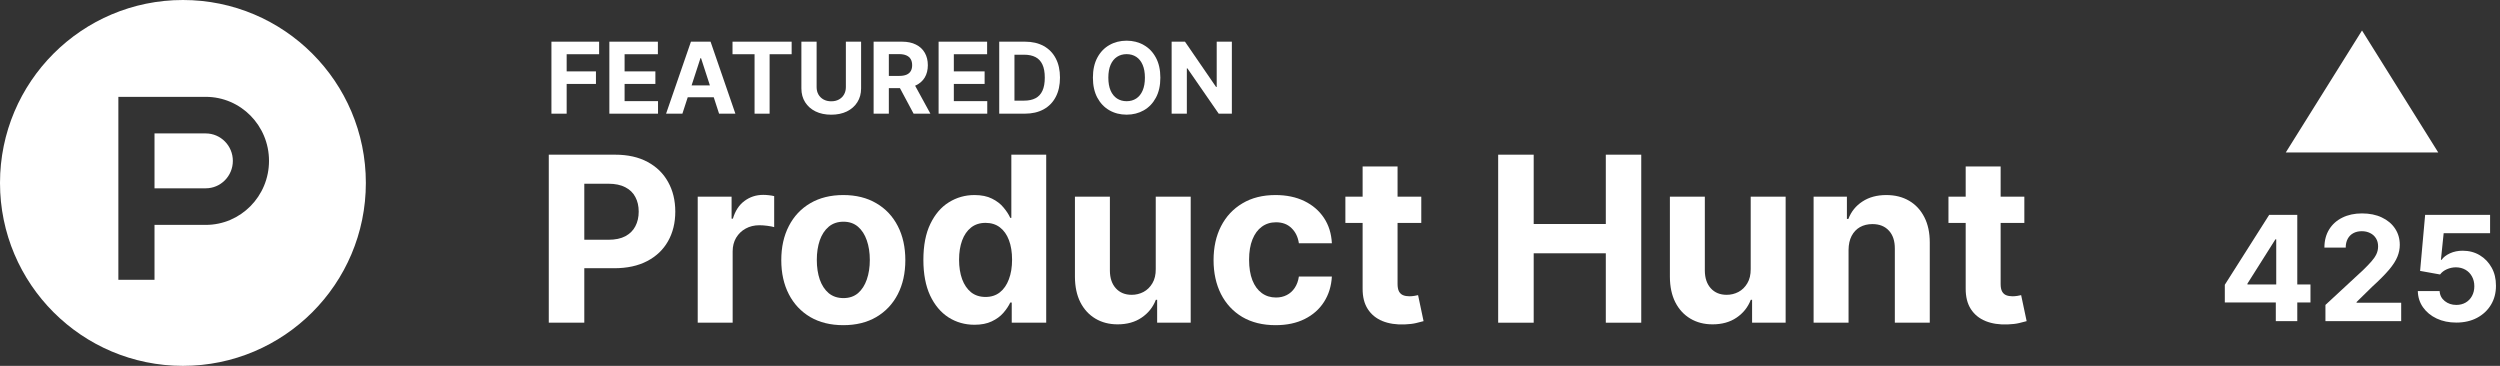 <svg width="164" height="24" viewBox="0 0 164 24" fill="none" xmlns="http://www.w3.org/2000/svg">
<rect x="0" y="0" width="164" height="24" fill="#333333" stroke="none"/>
<path d="M13.496 12.353C14.479 12.353 15.275 11.547 15.275 10.553C15.275 9.559 14.479 8.753 13.496 8.753L10.136 8.753V12.353L13.496 12.353Z" fill="white"/>
<path fill-rule="evenodd" clip-rule="evenodd" d="M12 24C18.627 24 24 18.627 24 12C24 5.373 18.627 0 12 0C5.373 0 0 5.373 0 12C0 18.627 5.373 24 12 24ZM13.496 6.353C15.789 6.353 17.647 8.233 17.647 10.553C17.647 12.873 15.789 14.753 13.496 14.753L10.136 14.753V18.353H7.765V6.353H13.496Z" fill="white"/>
<path d="M36.174 7.457V2.734H39.302V3.557H37.173V4.683H39.094V5.506H37.173V7.457H36.174Z" fill="white"/>
<path d="M39.974 7.457V2.734H43.157V3.557H40.973V4.683H42.993V5.506H40.973V6.634H43.166V7.457H39.974Z" fill="white"/>
<path d="M44.765 7.457H43.695L45.326 2.734H46.613L48.241 7.457H47.171L45.988 3.813H45.951L44.765 7.457ZM44.698 5.601H47.226V6.38H44.698V5.601Z" fill="white"/>
<path d="M48.053 3.557V2.734H51.932V3.557H50.486V7.457H49.499V3.557H48.053Z" fill="white"/>
<path d="M55.489 2.734H56.488V5.801C56.488 6.146 56.405 6.447 56.241 6.705C56.078 6.964 55.849 7.165 55.556 7.31C55.262 7.453 54.92 7.524 54.529 7.524C54.137 7.524 53.794 7.453 53.501 7.31C53.207 7.165 52.979 6.964 52.816 6.705C52.653 6.447 52.571 6.146 52.571 5.801V2.734H53.57V5.716C53.57 5.896 53.609 6.056 53.688 6.196C53.767 6.336 53.88 6.446 54.024 6.526C54.169 6.605 54.337 6.645 54.529 6.645C54.723 6.645 54.892 6.605 55.035 6.526C55.179 6.446 55.291 6.336 55.369 6.196C55.449 6.056 55.489 5.896 55.489 5.716V2.734Z" fill="white"/>
<path d="M57.309 7.457V2.734H59.173C59.53 2.734 59.834 2.797 60.086 2.925C60.34 3.051 60.533 3.23 60.665 3.462C60.799 3.693 60.866 3.964 60.866 4.277C60.866 4.59 60.798 4.86 60.663 5.086C60.528 5.311 60.332 5.483 60.075 5.603C59.82 5.723 59.511 5.783 59.148 5.783H57.9V4.98H58.986C59.177 4.98 59.335 4.954 59.461 4.902C59.587 4.849 59.681 4.771 59.743 4.666C59.806 4.562 59.837 4.432 59.837 4.277C59.837 4.12 59.806 3.988 59.743 3.88C59.681 3.772 59.587 3.691 59.459 3.635C59.333 3.579 59.174 3.55 58.982 3.55H58.308V7.457H57.309ZM59.86 5.308L61.034 7.457H59.932L58.783 5.308H59.86Z" fill="white"/>
<path d="M61.572 7.457V2.734H64.755V3.557H62.571V4.683H64.591V5.506H62.571V6.634H64.764V7.457H61.572Z" fill="white"/>
<path d="M67.224 7.457H65.549V2.734H67.237C67.713 2.734 68.121 2.828 68.464 3.017C68.807 3.205 69.071 3.475 69.256 3.827C69.442 4.179 69.535 4.6 69.535 5.091C69.535 5.583 69.442 6.006 69.256 6.359C69.071 6.713 68.806 6.985 68.46 7.174C68.115 7.363 67.703 7.457 67.224 7.457ZM66.548 6.602H67.182C67.477 6.602 67.726 6.549 67.927 6.445C68.13 6.339 68.282 6.175 68.384 5.953C68.487 5.731 68.538 5.443 68.538 5.091C68.538 4.742 68.487 4.457 68.384 4.235C68.282 4.014 68.131 3.851 67.929 3.746C67.728 3.642 67.48 3.589 67.184 3.589H66.548V6.602Z" fill="white"/>
<path d="M76.119 5.095C76.119 5.611 76.021 6.049 75.826 6.41C75.632 6.772 75.368 7.048 75.032 7.238C74.699 7.427 74.323 7.522 73.907 7.522C73.487 7.522 73.11 7.427 72.776 7.236C72.443 7.045 72.179 6.769 71.985 6.408C71.792 6.047 71.695 5.609 71.695 5.095C71.695 4.58 71.792 4.142 71.985 3.781C72.179 3.419 72.443 3.144 72.776 2.955C73.11 2.764 73.487 2.669 73.907 2.669C74.323 2.669 74.699 2.764 75.032 2.955C75.368 3.144 75.632 3.419 75.826 3.781C76.021 4.142 76.119 4.58 76.119 5.095ZM75.106 5.095C75.106 4.762 75.056 4.48 74.956 4.251C74.858 4.022 74.719 3.848 74.539 3.73C74.359 3.612 74.148 3.552 73.907 3.552C73.665 3.552 73.455 3.612 73.275 3.73C73.095 3.848 72.955 4.022 72.855 4.251C72.757 4.48 72.707 4.762 72.707 5.095C72.707 5.429 72.757 5.711 72.855 5.94C72.955 6.169 73.095 6.343 73.275 6.461C73.455 6.579 73.665 6.639 73.907 6.639C74.148 6.639 74.359 6.579 74.539 6.461C74.719 6.343 74.858 6.169 74.956 5.94C75.056 5.711 75.106 5.429 75.106 5.095Z" fill="white"/>
<path d="M80.81 2.734V7.457H79.947L77.892 4.484H77.857V7.457H76.859V2.734H77.735L79.774 5.704H79.816V2.734H80.81Z" fill="white"/>
<path d="M36 21.169V10.147H40.349C41.185 10.147 41.897 10.307 42.485 10.626C43.074 10.942 43.522 11.382 43.831 11.945C44.143 12.505 44.299 13.15 44.299 13.882C44.299 14.614 44.141 15.26 43.825 15.82C43.51 16.38 43.052 16.816 42.453 17.128C41.857 17.44 41.136 17.596 40.289 17.596H37.518V15.728H39.913C40.361 15.728 40.731 15.651 41.021 15.497C41.316 15.339 41.535 15.122 41.678 14.846C41.825 14.566 41.899 14.245 41.899 13.882C41.899 13.516 41.825 13.197 41.678 12.924C41.535 12.648 41.316 12.435 41.021 12.284C40.727 12.13 40.354 12.052 39.902 12.052H38.33V21.169H36Z" fill="white"/>
<path d="M45.77 21.169V12.903H47.992V14.345H48.078C48.229 13.832 48.482 13.445 48.837 13.183C49.193 12.917 49.602 12.784 50.064 12.784C50.179 12.784 50.303 12.792 50.436 12.806C50.569 12.82 50.685 12.84 50.786 12.865V14.899C50.678 14.867 50.529 14.838 50.339 14.813C50.149 14.788 49.975 14.776 49.817 14.776C49.48 14.776 49.178 14.849 48.913 14.996C48.651 15.14 48.443 15.341 48.288 15.599C48.138 15.857 48.062 16.155 48.062 16.493V21.169H45.77Z" fill="white"/>
<path d="M55.321 21.331C54.485 21.331 53.762 21.153 53.152 20.798C52.546 20.439 52.078 19.941 51.748 19.302C51.417 18.66 51.252 17.915 51.252 17.068C51.252 16.215 51.417 15.468 51.748 14.829C52.078 14.187 52.546 13.688 53.152 13.333C53.762 12.975 54.485 12.795 55.321 12.795C56.157 12.795 56.878 12.975 57.485 13.333C58.095 13.688 58.565 14.187 58.895 14.829C59.225 15.468 59.39 16.215 59.39 17.068C59.39 17.915 59.225 18.66 58.895 19.302C58.565 19.941 58.095 20.439 57.485 20.798C56.878 21.153 56.157 21.331 55.321 21.331ZM55.332 19.555C55.712 19.555 56.03 19.447 56.285 19.232C56.539 19.013 56.731 18.715 56.861 18.339C56.993 17.962 57.06 17.533 57.06 17.052C57.06 16.572 56.993 16.143 56.861 15.766C56.731 15.389 56.539 15.091 56.285 14.873C56.03 14.654 55.712 14.544 55.332 14.544C54.948 14.544 54.625 14.654 54.363 14.873C54.105 15.091 53.909 15.389 53.777 15.766C53.648 16.143 53.583 16.572 53.583 17.052C53.583 17.533 53.648 17.962 53.777 18.339C53.909 18.715 54.105 19.013 54.363 19.232C54.625 19.447 54.948 19.555 55.332 19.555Z" fill="white"/>
<path d="M63.927 21.304C63.299 21.304 62.73 21.143 62.221 20.82C61.715 20.493 61.313 20.014 61.015 19.383C60.721 18.748 60.574 17.969 60.574 17.047C60.574 16.1 60.727 15.312 61.032 14.684C61.337 14.053 61.742 13.581 62.248 13.269C62.757 12.953 63.315 12.795 63.922 12.795C64.385 12.795 64.77 12.874 65.079 13.032C65.391 13.186 65.642 13.38 65.832 13.613C66.026 13.843 66.173 14.069 66.273 14.291H66.344V10.147H68.631V21.169H66.37V19.846H66.273C66.166 20.075 66.013 20.303 65.816 20.529C65.622 20.752 65.369 20.936 65.057 21.083C64.749 21.23 64.372 21.304 63.927 21.304ZM64.654 19.48C65.023 19.48 65.335 19.379 65.59 19.178C65.848 18.974 66.046 18.688 66.182 18.322C66.322 17.956 66.392 17.528 66.392 17.036C66.392 16.545 66.324 16.118 66.187 15.755C66.051 15.393 65.854 15.113 65.595 14.916C65.337 14.718 65.023 14.62 64.654 14.62C64.277 14.62 63.959 14.722 63.701 14.926C63.443 15.131 63.247 15.414 63.114 15.777C62.982 16.139 62.915 16.559 62.915 17.036C62.915 17.517 62.982 17.942 63.114 18.312C63.251 18.678 63.446 18.965 63.701 19.173C63.959 19.377 64.277 19.48 64.654 19.48Z" fill="white"/>
<path d="M75.817 17.65V12.903H78.11V21.169H75.909V19.668H75.823C75.636 20.152 75.326 20.542 74.891 20.836C74.461 21.13 73.935 21.277 73.314 21.277C72.762 21.277 72.276 21.151 71.856 20.9C71.436 20.649 71.108 20.292 70.871 19.829C70.638 19.366 70.519 18.812 70.516 18.166V12.903H72.809V17.757C72.812 18.245 72.943 18.631 73.201 18.914C73.46 19.198 73.806 19.34 74.24 19.34C74.516 19.34 74.775 19.277 75.015 19.151C75.256 19.022 75.449 18.832 75.597 18.581C75.747 18.33 75.821 18.019 75.817 17.65Z" fill="white"/>
<path d="M83.679 21.331C82.832 21.331 82.104 21.151 81.494 20.793C80.887 20.43 80.421 19.928 80.094 19.286C79.772 18.643 79.61 17.904 79.61 17.068C79.61 16.222 79.773 15.479 80.1 14.84C80.43 14.198 80.898 13.697 81.504 13.339C82.111 12.976 82.832 12.795 83.668 12.795C84.389 12.795 85.021 12.926 85.562 13.188C86.104 13.45 86.533 13.818 86.849 14.291C87.165 14.765 87.339 15.321 87.371 15.96H85.207C85.146 15.547 84.985 15.215 84.723 14.964C84.465 14.709 84.126 14.582 83.706 14.582C83.35 14.582 83.04 14.679 82.775 14.873C82.513 15.063 82.308 15.341 82.161 15.707C82.014 16.073 81.94 16.516 81.94 17.036C81.94 17.564 82.012 18.012 82.156 18.382C82.303 18.751 82.509 19.033 82.775 19.227C83.04 19.42 83.35 19.517 83.706 19.517C83.968 19.517 84.203 19.463 84.411 19.356C84.623 19.248 84.796 19.092 84.933 18.887C85.073 18.679 85.164 18.43 85.207 18.139H87.371C87.335 18.771 87.163 19.327 86.854 19.808C86.549 20.285 86.128 20.658 85.589 20.927C85.051 21.196 84.414 21.331 83.679 21.331Z" fill="white"/>
<path d="M93.236 12.903V14.625H88.257V12.903H93.236ZM89.388 10.922H91.68V18.629C91.68 18.841 91.713 19.006 91.777 19.124C91.842 19.239 91.932 19.32 92.046 19.366C92.165 19.413 92.301 19.436 92.456 19.436C92.563 19.436 92.671 19.427 92.778 19.41C92.886 19.388 92.969 19.372 93.026 19.361L93.386 21.067C93.272 21.103 93.11 21.144 92.902 21.191C92.694 21.241 92.441 21.272 92.143 21.282C91.591 21.304 91.106 21.23 90.69 21.062C90.278 20.893 89.956 20.631 89.727 20.276C89.497 19.921 89.384 19.472 89.388 18.931V10.922Z" fill="white"/>
<path d="M98.28 21.169V10.147H100.61V14.695H105.341V10.147H107.666V21.169H105.341V16.616H100.61V21.169H98.28Z" fill="white"/>
<path d="M114.846 17.65V12.903H117.138V21.169H114.937V19.668H114.851C114.665 20.152 114.354 20.542 113.92 20.836C113.49 21.13 112.964 21.277 112.343 21.277C111.791 21.277 111.304 21.151 110.885 20.9C110.465 20.649 110.137 20.292 109.9 19.829C109.667 19.366 109.548 18.812 109.545 18.166V12.903H111.837V17.757C111.841 18.245 111.972 18.631 112.23 18.914C112.488 19.198 112.835 19.34 113.269 19.34C113.545 19.34 113.803 19.277 114.044 19.151C114.284 19.022 114.478 18.832 114.625 18.581C114.776 18.33 114.849 18.019 114.846 17.65Z" fill="white"/>
<path d="M121.265 16.39V21.169H118.972V12.903H121.157V14.361H121.254C121.437 13.88 121.744 13.5 122.175 13.22C122.605 12.937 123.127 12.795 123.741 12.795C124.315 12.795 124.815 12.921 125.242 13.172C125.669 13.423 126.001 13.782 126.238 14.248C126.475 14.711 126.593 15.264 126.593 15.906V21.169H124.301V16.315C124.304 15.809 124.175 15.414 123.913 15.131C123.651 14.844 123.291 14.7 122.831 14.7C122.523 14.7 122.25 14.767 122.013 14.899C121.78 15.032 121.597 15.226 121.464 15.481C121.335 15.732 121.269 16.035 121.265 16.39Z" fill="white"/>
<path d="M132.797 12.903V14.625H127.819V12.903H132.797ZM128.949 10.922H131.242V18.629C131.242 18.841 131.274 19.006 131.339 19.124C131.403 19.239 131.493 19.32 131.608 19.366C131.726 19.413 131.863 19.436 132.017 19.436C132.125 19.436 132.232 19.427 132.34 19.41C132.447 19.388 132.53 19.372 132.587 19.361L132.948 21.067C132.833 21.103 132.672 21.144 132.464 21.191C132.256 21.241 132.003 21.272 131.705 21.282C131.152 21.304 130.668 21.23 130.252 21.062C129.839 20.893 129.518 20.631 129.288 20.276C129.059 19.921 128.946 19.472 128.949 18.931V10.922Z" fill="white"/>
<path fill-rule="evenodd" clip-rule="evenodd" d="M159.948 10H149.948L154.948 2L159.948 10Z" fill="white"/>
<path d="M145.948 19.84V18.68L148.858 14.095H149.858V15.702H149.266L147.432 18.605V18.659H151.567V19.84H145.948ZM149.293 21.065V19.486L149.321 18.972V14.095H150.702V21.065H149.293Z" fill="white"/>
<path d="M152.549 21.065V20.003L155.03 17.706C155.241 17.502 155.418 17.318 155.561 17.155C155.706 16.991 155.816 16.832 155.891 16.675C155.966 16.516 156.003 16.345 156.003 16.161C156.003 15.957 155.957 15.781 155.864 15.634C155.771 15.484 155.644 15.369 155.482 15.29C155.321 15.208 155.139 15.167 154.935 15.167C154.721 15.167 154.535 15.21 154.376 15.297C154.218 15.383 154.095 15.507 154.009 15.668C153.923 15.829 153.879 16.02 153.879 16.243H152.481C152.481 15.787 152.584 15.391 152.79 15.055C152.997 14.719 153.286 14.46 153.658 14.276C154.03 14.092 154.459 14 154.945 14C155.444 14 155.878 14.088 156.248 14.265C156.62 14.44 156.91 14.683 157.116 14.994C157.323 15.305 157.426 15.661 157.426 16.062C157.426 16.326 157.374 16.585 157.269 16.842C157.167 17.098 156.984 17.383 156.721 17.696C156.458 18.007 156.087 18.38 155.608 18.816L154.591 19.813V19.861H157.518V21.065H152.549Z" fill="white"/>
<path d="M161.131 21.161C160.65 21.161 160.221 21.072 159.845 20.895C159.47 20.718 159.173 20.474 158.953 20.163C158.733 19.853 158.618 19.496 158.609 19.095H160.039C160.055 19.365 160.168 19.584 160.379 19.752C160.59 19.919 160.841 20.003 161.131 20.003C161.363 20.003 161.567 19.952 161.744 19.85C161.923 19.746 162.063 19.602 162.162 19.418C162.264 19.232 162.316 19.019 162.316 18.778C162.316 18.533 162.263 18.318 162.159 18.132C162.057 17.946 161.915 17.8 161.734 17.696C161.552 17.592 161.344 17.538 161.111 17.536C160.907 17.536 160.708 17.578 160.515 17.662C160.325 17.746 160.176 17.86 160.069 18.006L158.759 17.771L159.089 14.095H163.35V15.3H160.304L160.124 17.046H160.165C160.287 16.874 160.472 16.731 160.719 16.617C160.967 16.504 161.243 16.447 161.55 16.447C161.97 16.447 162.344 16.546 162.673 16.743C163.002 16.941 163.262 17.212 163.452 17.556C163.643 17.899 163.737 18.294 163.735 18.741C163.737 19.21 163.628 19.628 163.408 19.993C163.19 20.356 162.885 20.642 162.492 20.851C162.102 21.057 161.648 21.161 161.131 21.161Z" fill="white"/>
</svg>
